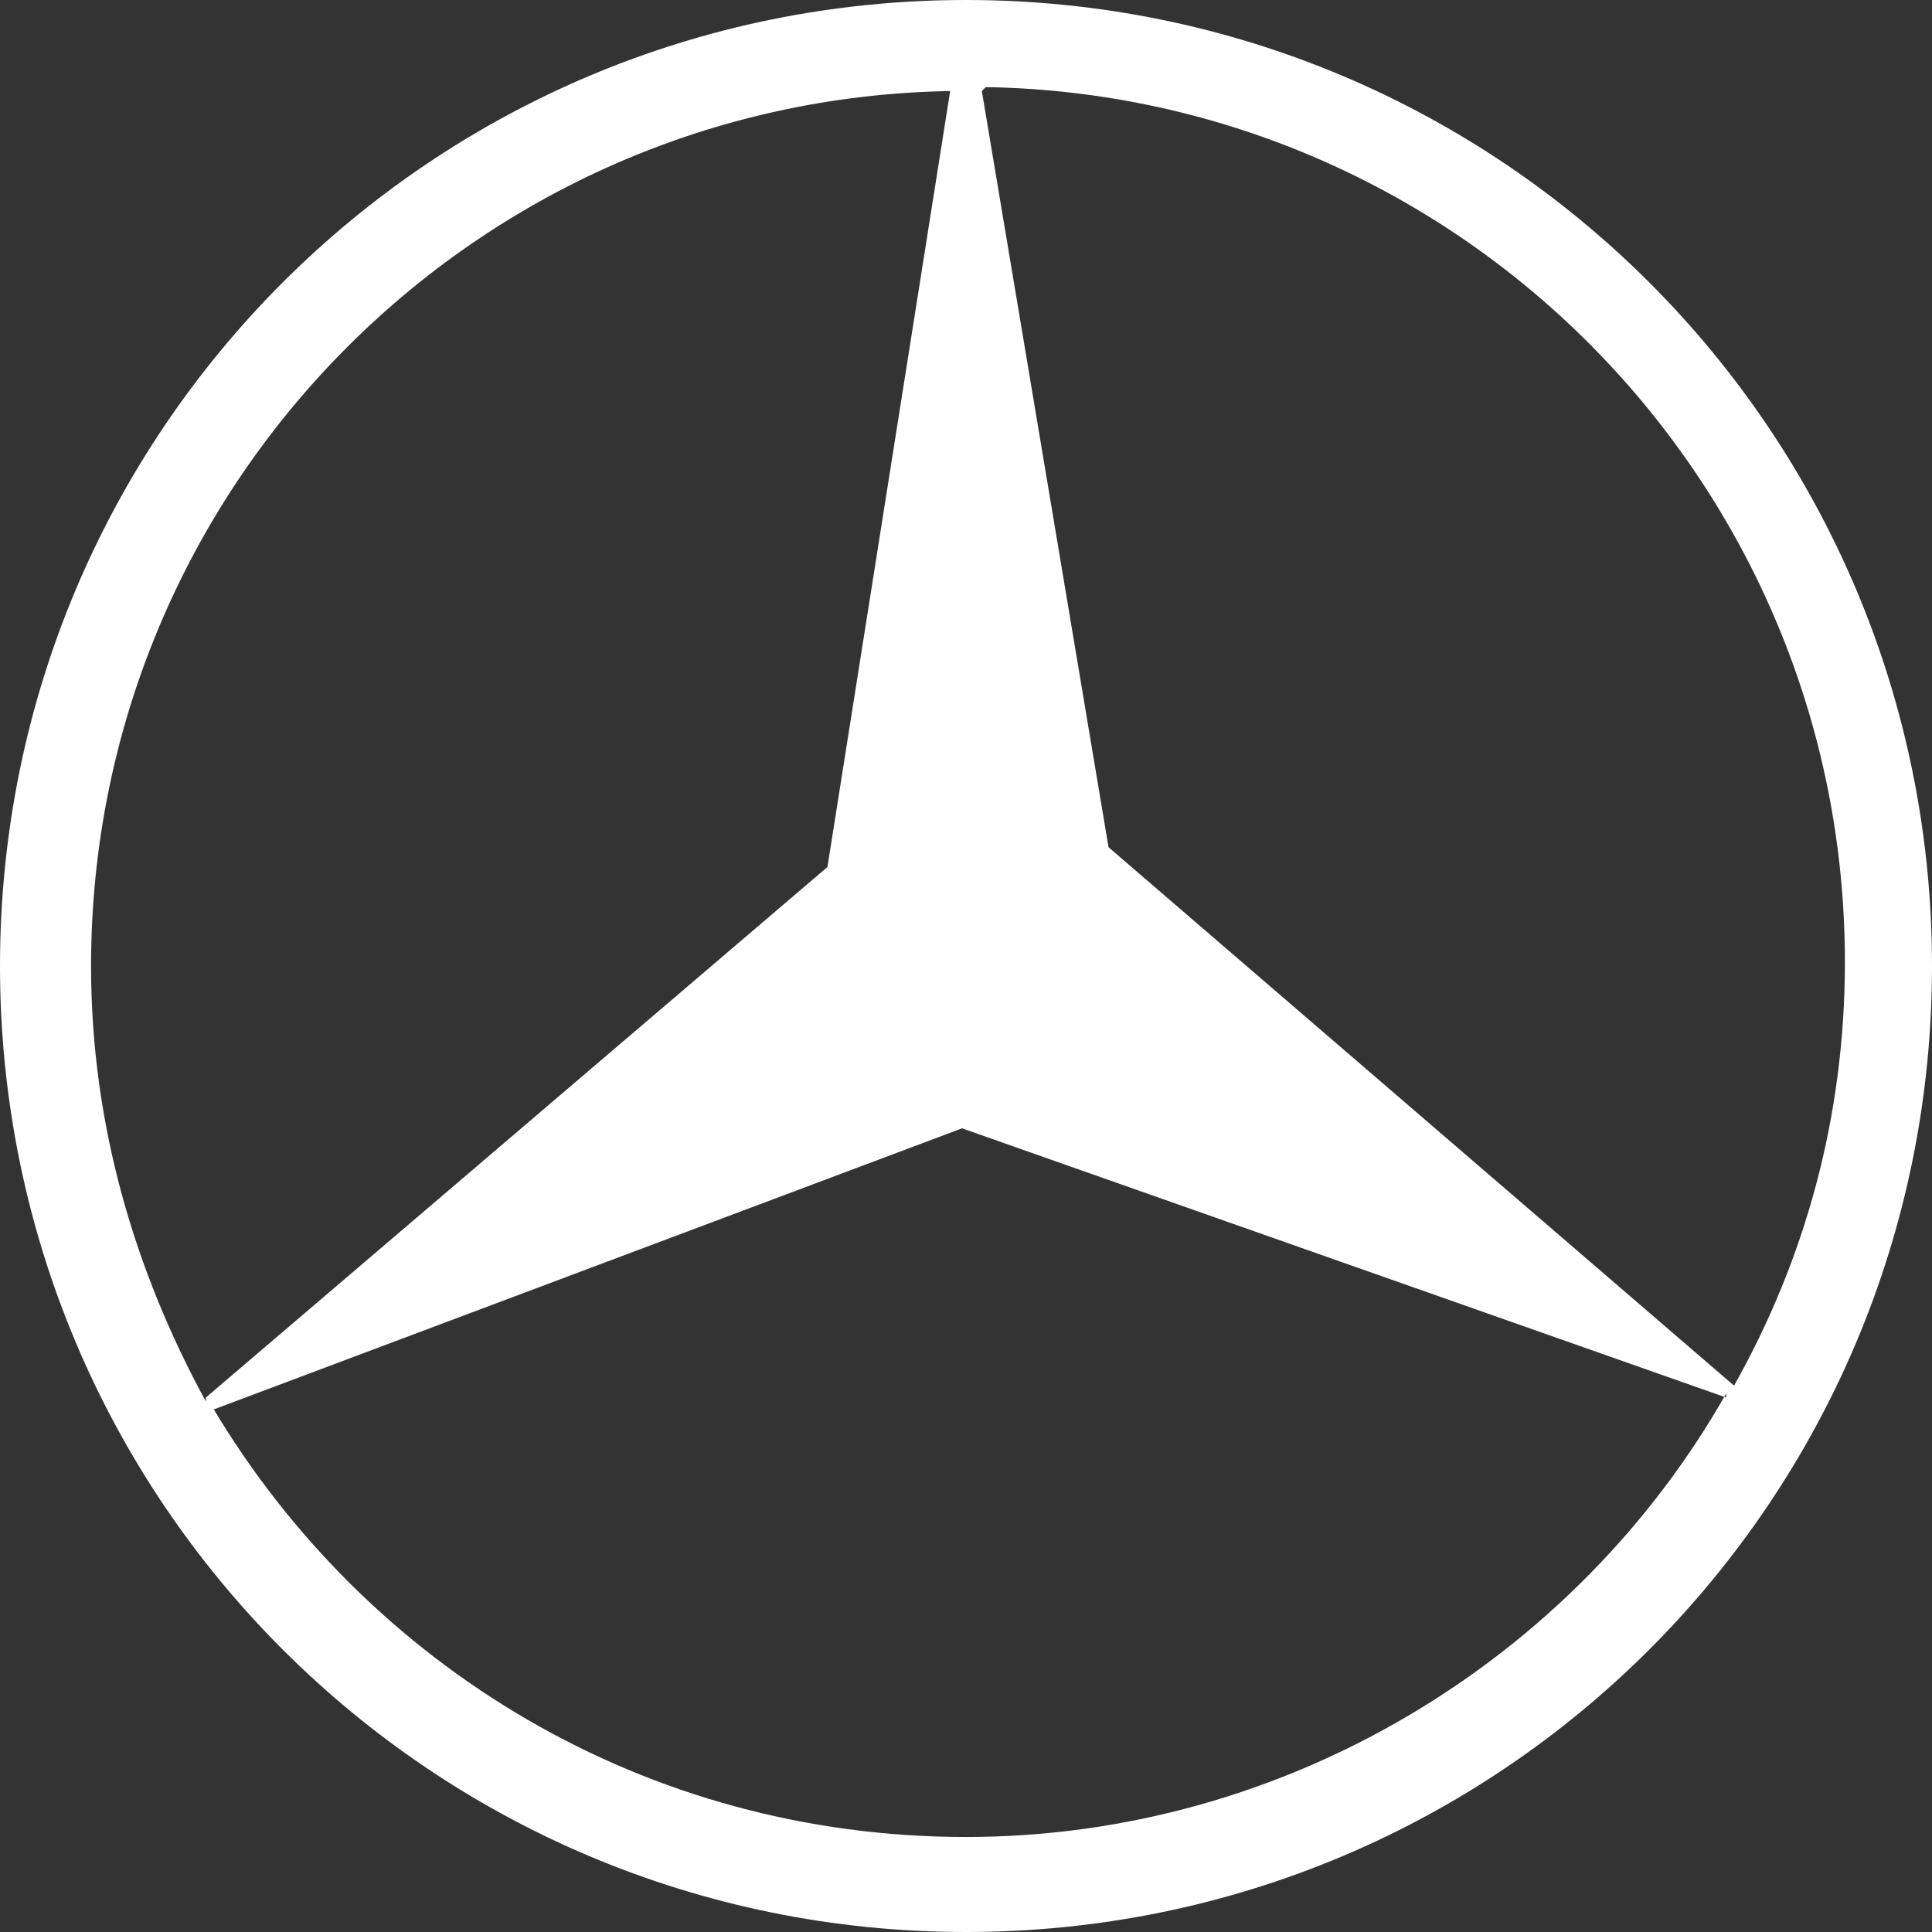 <?xml version="1.0" encoding="UTF-8"?>
<svg xmlns="http://www.w3.org/2000/svg" viewBox="0 0 488 488">
  <rect x="0" y="0" width="488" height="488" fill="#333333" stroke="none"/>
  <g id="mercedes" image-rendering="optimizeQuality" shape-rendering="geometricPrecision" text-rendering="geometricPrecision">
    <path d="M244,0c135,0,244,109,244,244s-109,244-244,244S0,379,0,244,109,0,244,0ZM248,23l32,191,158,136c18-32,28-68,28-107,0-121-97-219-217-221l-1,1ZM436,353l-193-68-189,71c39,65,109,108,190,108s154-45,192-112v1ZM52,353l157-134,31-196C120,25,23,123,23,244c0,40,11,77,29,110v-1Z" style="fill: #fff; fill-rule: evenodd;"/>
  </g>
</svg>